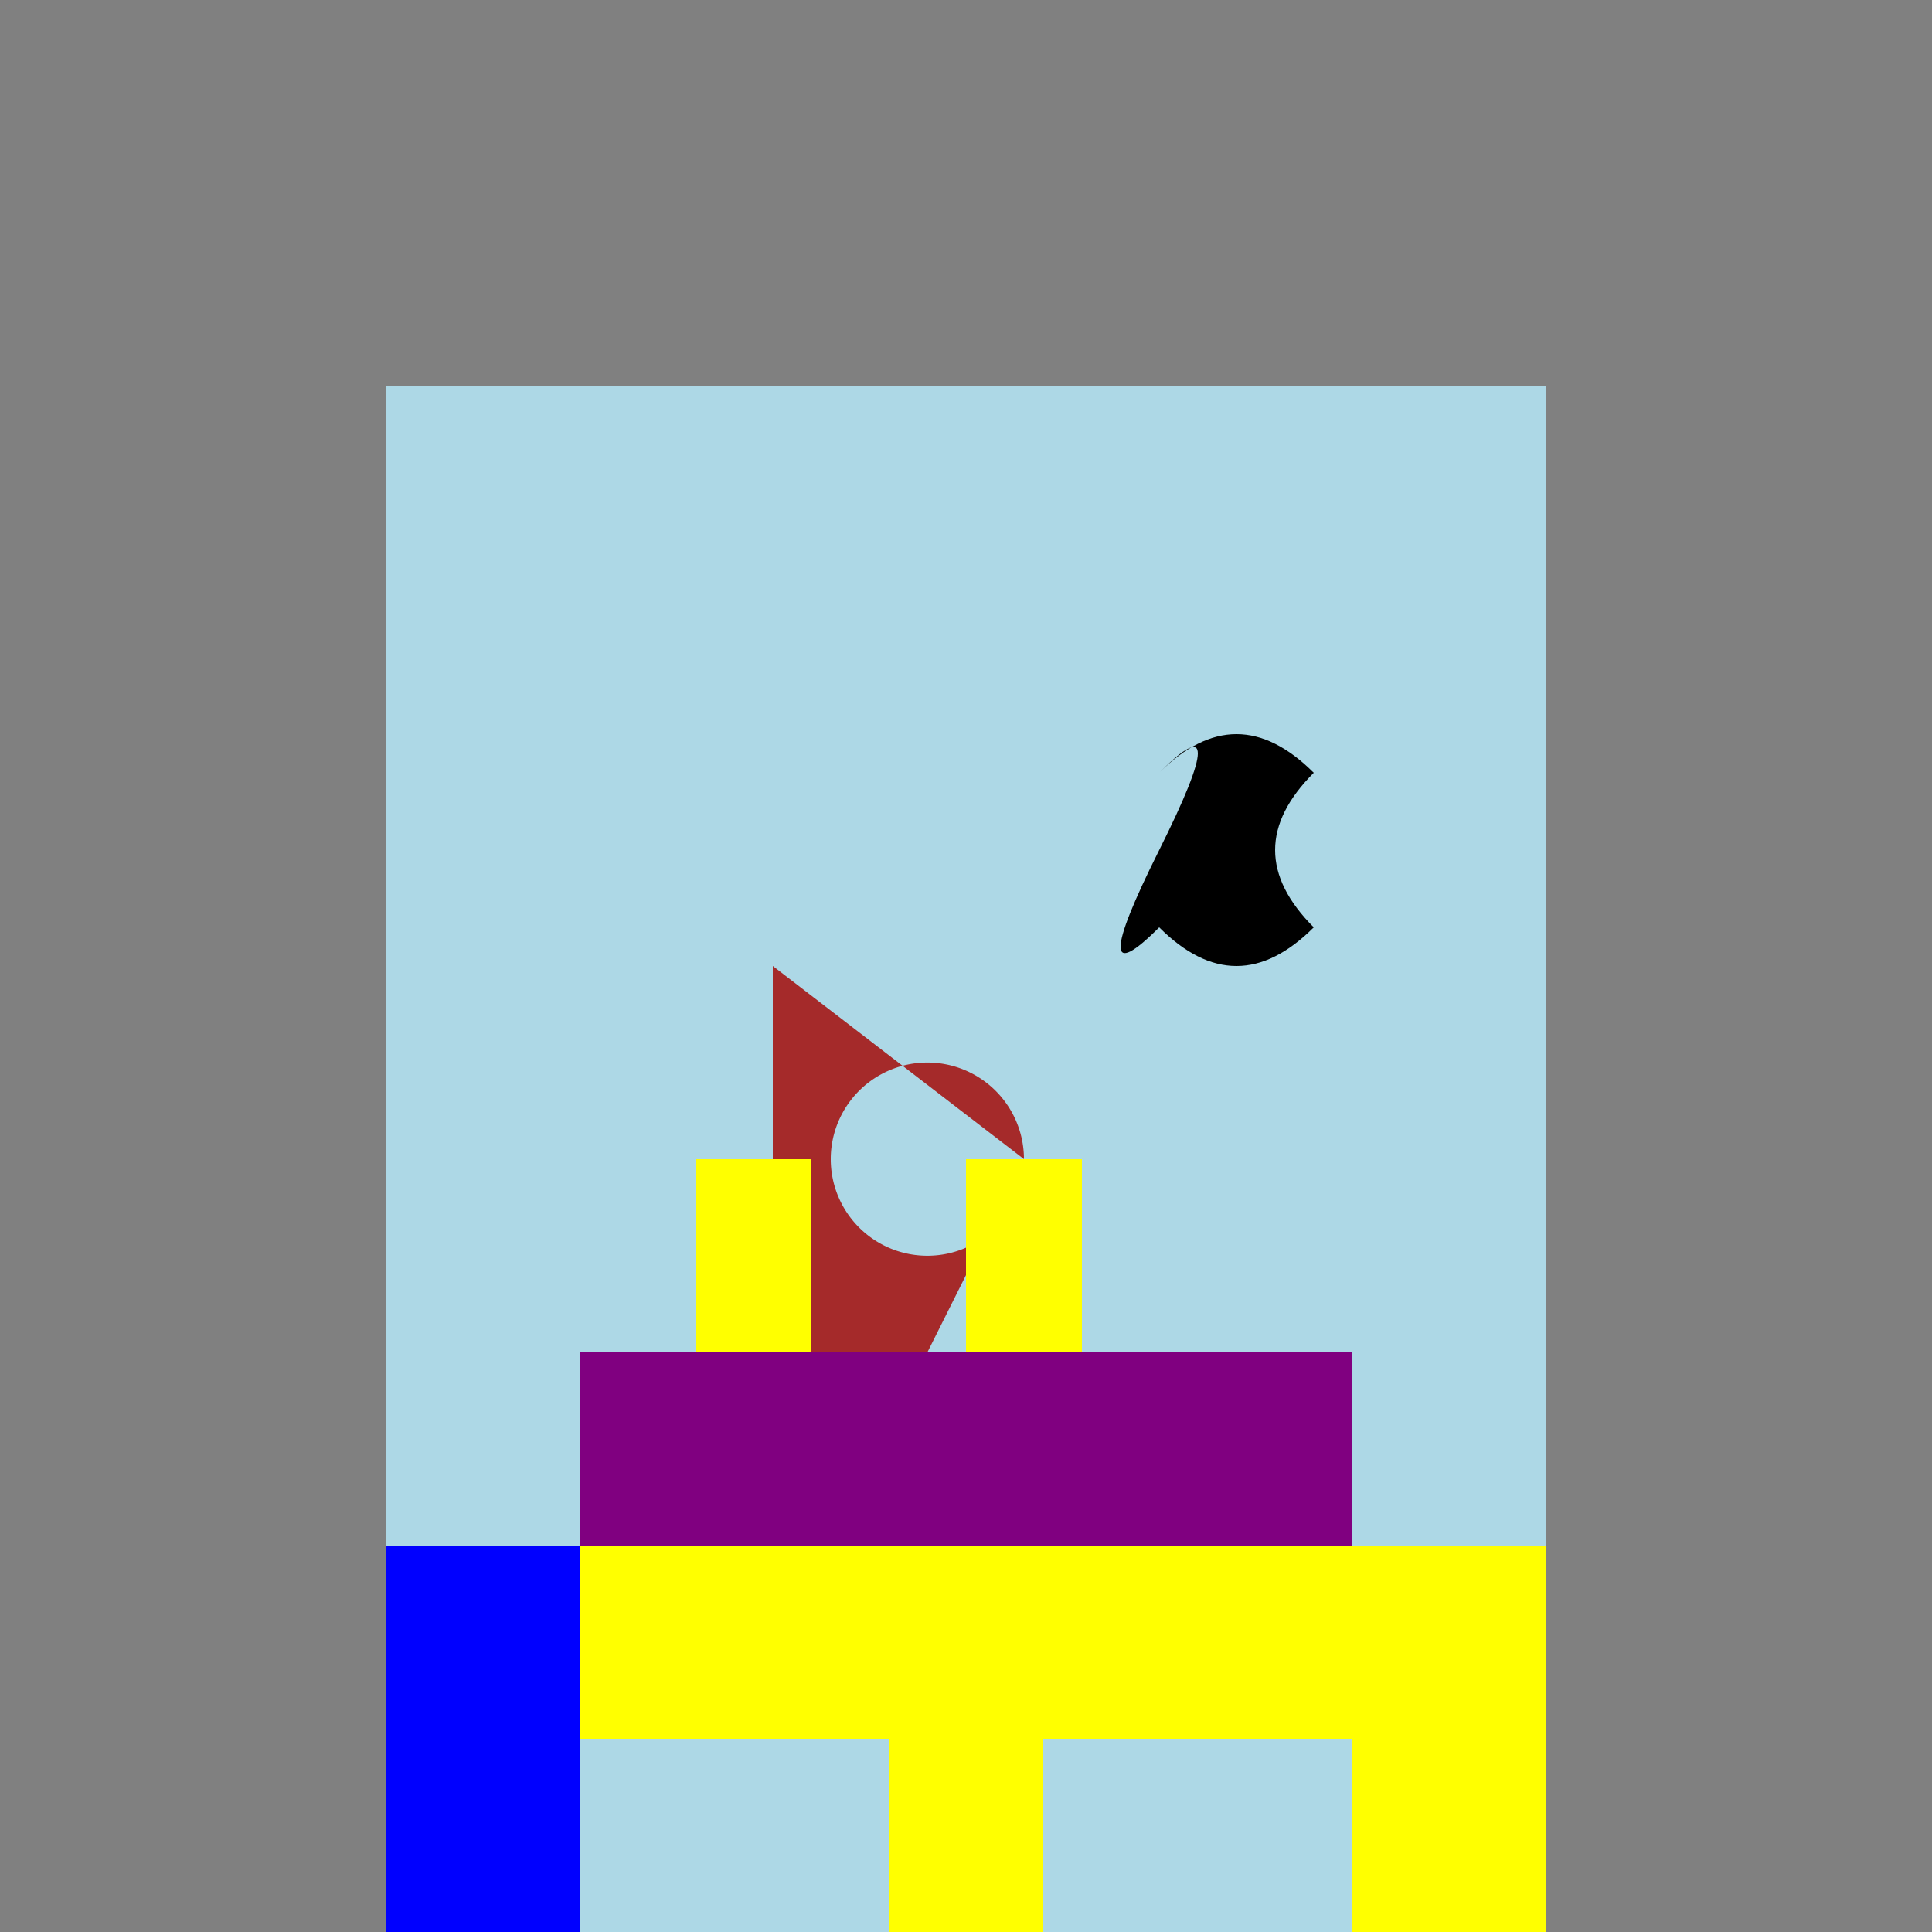 <!--

Generated by DrawGPT.
Free, open source, AI generated images in SVG, PNG, and HTML Canvas format.
https://drawgpt.ai

Created: 2023-12-15T22:59:21.371Z
Link: https://drawgpt.ai/prompt/101839/

-->
<svg xmlns="http://www.w3.org/2000/svg" xmlns:xlink="http://www.w3.org/1999/xlink" width="500" height="500"><rect width="100%" height="100%" fill="#808080" stroke="none"/><defs/><g><path fill="lightblue" stroke="none" paint-order="stroke fill markers" d=" M 100 100 L 400 100 L 400 400 L 100 400 Z"/><path fill="brown" stroke="none" paint-order="stroke fill markers" d=" M 200 250 L 200 350 L 240 350 L 265 300 A 25 25 0 1 1 265 299.975 Z"/><path fill="black" stroke="none" paint-order="stroke fill markers" d=" M 300 200 Q 320 180 340 200 Q 320 220 340 240 Q 320 260 300 240 Q 280 260 300 220 Q 320 180 300 200 Z"/><rect fill="purple" stroke="none" x="150" y="350" width="200" height="50"/><rect fill="yellow" stroke="none" x="180" y="300" width="30" height="50"/><rect fill="yellow" stroke="none" x="250" y="300" width="30" height="50"/><rect fill="yellow" stroke="none" x="100" y="400" width="300" height="100"/><rect fill="blue" stroke="none" x="100" y="400" width="50" height="100"/><rect fill="lightblue" stroke="none" x="150" y="450" width="80" height="50"/><rect fill="lightblue" stroke="none" x="270" y="450" width="80" height="50"/></g></svg>